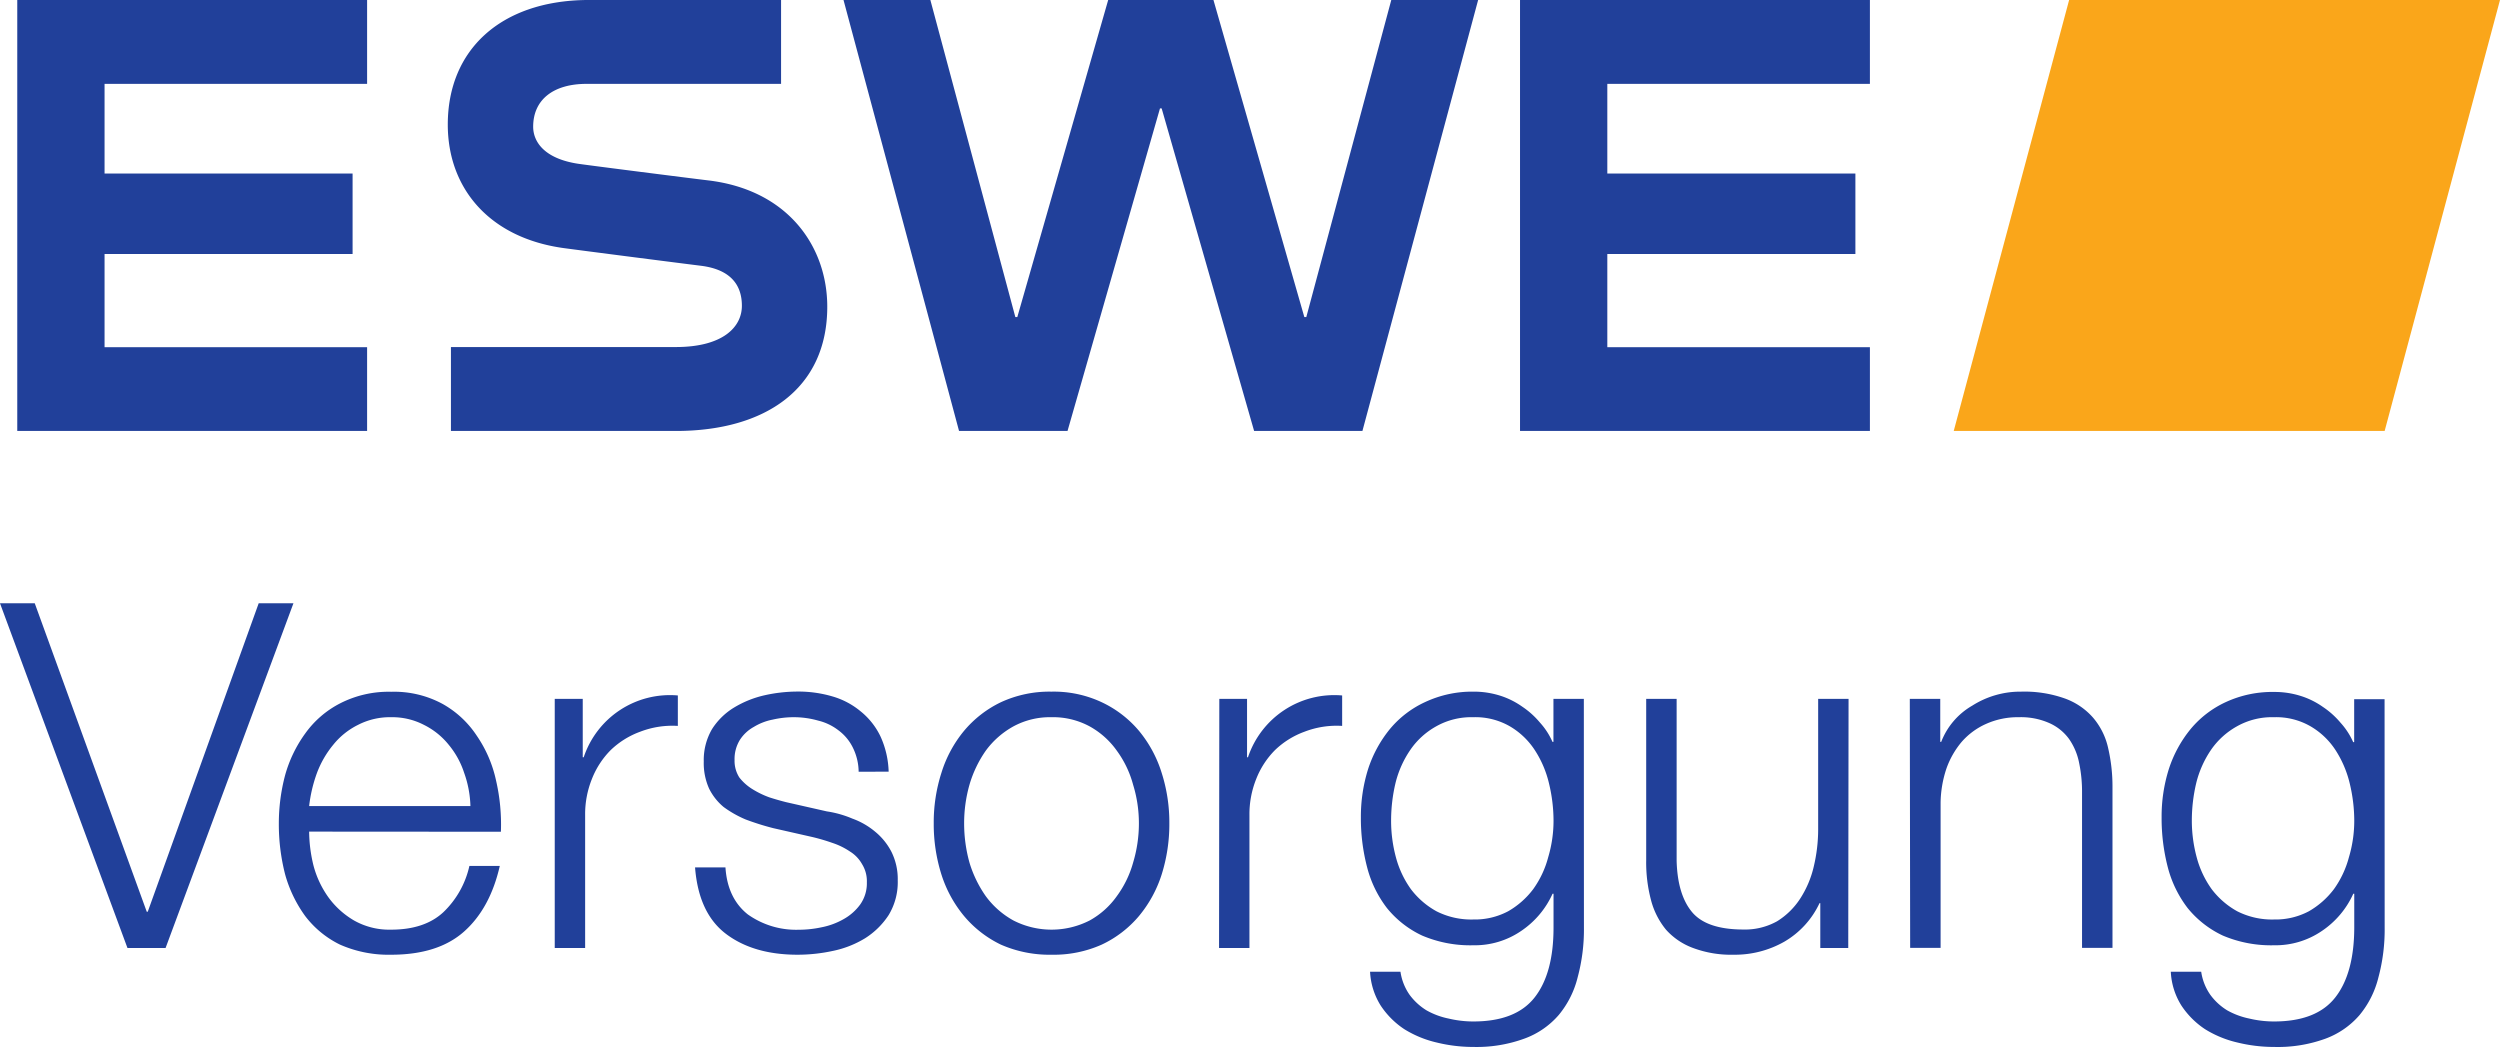 <svg xmlns="http://www.w3.org/2000/svg" viewBox="0 0 563.33 235.91"><g id="Layer_2" data-name="Layer 2"><g id="RZ"><polygon points="563.33 0 537.34 97.1 440.24 97.1 466.24 0 563.33 0" style="fill:#faa61a"/><path d="M273.43,0l20.48,71.45h.44L313.5,0h19.57L307,97.1H282.59L261.76,24.43h-.38L240.55,97.1H216.1L190.07,0h19.57l19.15,71.45h.44L249.71,0ZM0,135.94H7.83l25.24,69.51h.22l25-69.51h7.83L37.31,213.61H28.72Zm106,45.69a24,24,0,0,0-1.42-7.51,19.17,19.17,0,0,0-3.48-6.31,16.61,16.61,0,0,0-5.55-4.46,15.49,15.49,0,0,0-7.4-1.74,15.69,15.69,0,0,0-7.5,1.74,16.61,16.61,0,0,0-5.55,4.46,22.13,22.13,0,0,0-3.7,6.42,32.27,32.27,0,0,0-1.74,7.4Zm-36.34,5.76a32.88,32.88,0,0,0,1,7.73A21.89,21.89,0,0,0,74,202.19a18.93,18.93,0,0,0,5.77,5.22,16.09,16.09,0,0,0,8.37,2.07q7.52,0,11.75-3.92a20.6,20.6,0,0,0,5.88-10.44h6.85q-2.18,9.57-8.05,14.79t-16.43,5.22a27.08,27.08,0,0,1-11.53-2.28,21.94,21.94,0,0,1-7.83-6.42A29.28,29.28,0,0,1,64.24,197a45.42,45.42,0,0,1-1.41-11.43,42.33,42.33,0,0,1,1.41-10.87,29.33,29.33,0,0,1,4.57-9.47,22,22,0,0,1,7.83-6.74,24,24,0,0,1,11.53-2.61,22.9,22.9,0,0,1,11.53,2.72,22.13,22.13,0,0,1,7.73,7.18,28.35,28.35,0,0,1,4.35,10.11,44.08,44.08,0,0,1,1.09,11.53ZM125,157.48h6.31v13.16h.22a20.47,20.47,0,0,1,21.21-13.93v6.86a20.13,20.13,0,0,0-8.49,1.31,18.91,18.91,0,0,0-6.63,4.13,19.13,19.13,0,0,0-4.25,6.53,21.29,21.29,0,0,0-1.52,8.16v29.91H125Zm68.48,16.42a12.56,12.56,0,0,0-1.3-5.43,10.7,10.7,0,0,0-3.27-3.92,12.11,12.11,0,0,0-4.57-2.18,20,20,0,0,0-5.55-.76,21.13,21.13,0,0,0-4.67.54,12.78,12.78,0,0,0-4.25,1.64,8.77,8.77,0,0,0-3.15,2.93,8.25,8.25,0,0,0-1.2,4.57,6.94,6.94,0,0,0,1.09,3.92,11.2,11.2,0,0,0,2.94,2.61,20.39,20.39,0,0,0,3.81,1.85c1.37.44,2.64.8,3.8,1.09l9.14,2.07a23.6,23.6,0,0,1,5.77,1.63,16.86,16.86,0,0,1,5.11,2.93,14.39,14.39,0,0,1,3.7,4.57,13.81,13.81,0,0,1,1.41,6.42,14.28,14.28,0,0,1-2.06,7.83,17.5,17.5,0,0,1-5.33,5.23,22.73,22.73,0,0,1-7.18,2.82,37.57,37.57,0,0,1-8,.87q-9.9,0-16.1-4.67t-7-15h6.85c.3,4.65,2,8.16,5,10.56a18.77,18.77,0,0,0,11.53,3.48,24.49,24.49,0,0,0,5.11-.55,16.27,16.27,0,0,0,5-1.85,11.59,11.59,0,0,0,3.7-3.26,8.24,8.24,0,0,0,1.52-5,7.29,7.29,0,0,0-1.09-4.14,7.84,7.84,0,0,0-2.72-2.83,16,16,0,0,0-4-1.95,44,44,0,0,0-4.46-1.31l-8.82-2a59,59,0,0,1-6.2-1.95,24.22,24.22,0,0,1-5-2.83,12.72,12.72,0,0,1-3.26-4.14,14,14,0,0,1-1.2-6.09,13.81,13.81,0,0,1,1.85-7.29,15.27,15.27,0,0,1,5-4.89,23.16,23.16,0,0,1,6.75-2.73,34.19,34.19,0,0,1,7.5-.86,27.16,27.16,0,0,1,7.84,1.08,17.5,17.5,0,0,1,6.41,3.38,16.22,16.22,0,0,1,4.47,5.65,20.39,20.39,0,0,1,1.84,7.94Zm43.46-12.29a17.28,17.28,0,0,0-8.59,2.07,19.31,19.31,0,0,0-6.2,5.44,26.17,26.17,0,0,0-3.7,7.72,31.83,31.83,0,0,0-1.2,8.7,33,33,0,0,0,1.2,8.82,26.39,26.39,0,0,0,3.7,7.61,19.31,19.31,0,0,0,6.2,5.44,18.88,18.88,0,0,0,17.19,0,18.42,18.42,0,0,0,6.09-5.44,23.23,23.23,0,0,0,3.7-7.61,30.53,30.53,0,0,0,1.3-8.82,29.44,29.44,0,0,0-1.3-8.7,23.12,23.12,0,0,0-3.7-7.72,18.42,18.42,0,0,0-6.09-5.44A17.32,17.32,0,0,0,236.9,161.61Zm0-5.76a25.44,25.44,0,0,1,11.32,2.39,24.65,24.65,0,0,1,8.37,6.42,27.68,27.68,0,0,1,5.12,9.46,36.66,36.66,0,0,1,1.74,11.42,37.7,37.7,0,0,1-1.74,11.54,27.82,27.82,0,0,1-5.12,9.35,24.65,24.65,0,0,1-8.37,6.42,26.57,26.57,0,0,1-11.32,2.28,27.23,27.23,0,0,1-11.42-2.28,24.86,24.86,0,0,1-8.27-6.42,27.8,27.8,0,0,1-5.11-9.35,37.7,37.7,0,0,1-1.74-11.54,36.66,36.66,0,0,1,1.74-11.42,27.66,27.66,0,0,1,5.11-9.46,24.86,24.86,0,0,1,8.27-6.42A26.06,26.06,0,0,1,236.9,155.85Zm37.81,1.63H281v13.16h.21a20.5,20.5,0,0,1,21.22-13.93v6.86a20.13,20.13,0,0,0-8.49,1.31,18.91,18.91,0,0,0-6.63,4.13,19.13,19.13,0,0,0-4.25,6.53,21.29,21.29,0,0,0-1.52,8.16v29.91h-6.85ZM356.91,209a41.32,41.32,0,0,1-1.41,11.21,21.26,21.26,0,0,1-4.25,8.48,18.6,18.6,0,0,1-7.72,5.33A31.34,31.34,0,0,1,332,235.91a34.47,34.47,0,0,1-8.27-1,24.16,24.16,0,0,1-7.29-3,18.79,18.79,0,0,1-5.33-5.33,15.81,15.81,0,0,1-2.39-7.62h6.85a12.09,12.09,0,0,0,2.07,5.22,13.53,13.53,0,0,0,3.81,3.49,17,17,0,0,0,5,1.85,24.06,24.06,0,0,0,5.55.65q9.57,0,13.82-5.44T350.06,209v-7.61h-.22a20,20,0,0,1-7.07,8.38A18.48,18.48,0,0,1,332,213a27.71,27.71,0,0,1-11.53-2.18,22.39,22.39,0,0,1-7.94-6.2,25.49,25.49,0,0,1-4.46-9.14,43.59,43.59,0,0,1-1.42-11.31,35.85,35.85,0,0,1,1.63-10.88,27.82,27.82,0,0,1,4.9-9,22.55,22.55,0,0,1,7.94-6.09A25,25,0,0,1,332,155.85a19.57,19.57,0,0,1,5.88.86,18,18,0,0,1,5.11,2.51,18.87,18.87,0,0,1,4,3.59,16.05,16.05,0,0,1,2.83,4.35h.22v-9.68h6.85ZM332,207.19a16,16,0,0,0,7.83-1.85,18.64,18.64,0,0,0,5.66-5,21.78,21.78,0,0,0,3.37-7.18,28.78,28.78,0,0,0,1.2-8.27,36,36,0,0,0-1-8.27,23.65,23.65,0,0,0-3.16-7.5,16.9,16.9,0,0,0-5.65-5.44,15.54,15.54,0,0,0-8.27-2.07,16.12,16.12,0,0,0-8.38,2.07,17.16,17.16,0,0,0-5.76,5.22,22.87,22.87,0,0,0-3.38,7.51,36.76,36.76,0,0,0-1,8.48,31.75,31.75,0,0,0,1.08,8.27,22,22,0,0,0,3.37,7.18,18.37,18.37,0,0,0,5.77,5A17.32,17.32,0,0,0,332,207.19Zm84.47,6.42h-6.3V203.5H410a19.69,19.69,0,0,1-7.95,8.7,22.55,22.55,0,0,1-11.42,2.93,24.44,24.44,0,0,1-9.13-1.52,15.19,15.19,0,0,1-6.1-4.13,17.37,17.37,0,0,1-3.37-6.64,33.16,33.16,0,0,1-1.09-8.92V157.48h6.86V194q.21,7.62,3.48,11.53t11.53,3.92a14.82,14.82,0,0,0,7.61-1.85,16.64,16.64,0,0,0,5.22-5.11,22.78,22.78,0,0,0,3.05-7.19,36.27,36.27,0,0,0,1-8.37V157.48h6.85Zm13.87-56.13h6.86v9.68h.22a16.12,16.12,0,0,1,7-8.16,20.18,20.18,0,0,1,11-3.15,27.15,27.15,0,0,1,9.8,1.52,15.34,15.34,0,0,1,6.42,4.35,15.7,15.7,0,0,1,3.37,6.75,38.38,38.38,0,0,1,1,9v36.11h-6.86v-35a31.32,31.32,0,0,0-.65-6.63,14.15,14.15,0,0,0-2.28-5.44,11,11,0,0,0-4.47-3.59,15.78,15.78,0,0,0-6.85-1.31,17.42,17.42,0,0,0-7.4,1.52,15.87,15.87,0,0,0-5.44,4,19.19,19.19,0,0,0-3.48,6.09,25.22,25.22,0,0,0-1.3,7.62v32.74h-6.86Zm107,51.56a41.32,41.32,0,0,1-1.41,11.21,21.26,21.26,0,0,1-4.25,8.48,18.66,18.66,0,0,1-7.72,5.33,31.34,31.34,0,0,1-11.53,1.85,34.47,34.47,0,0,1-8.27-1,24.06,24.06,0,0,1-7.29-3,18.79,18.79,0,0,1-5.33-5.33,15.7,15.7,0,0,1-2.39-7.62H496a12.09,12.09,0,0,0,2.07,5.22,13.36,13.36,0,0,0,3.8,3.49,17.18,17.18,0,0,0,5,1.85,23.93,23.93,0,0,0,5.55.65q9.57,0,13.81-5.44T530.49,209v-7.61h-.22a20,20,0,0,1-7.07,8.38A18.52,18.52,0,0,1,512.43,213a27.79,27.79,0,0,1-11.54-2.18,22.48,22.48,0,0,1-7.94-6.2,25.66,25.66,0,0,1-4.46-9.14,44,44,0,0,1-1.41-11.31,35.54,35.54,0,0,1,1.63-10.88,27.64,27.64,0,0,1,4.9-9,22.55,22.55,0,0,1,7.94-6.09,25,25,0,0,1,10.88-2.28,19.46,19.46,0,0,1,5.87.86,18,18,0,0,1,5.12,2.51,18.87,18.87,0,0,1,4,3.59,16.29,16.29,0,0,1,2.83,4.35h.22v-9.68h6.85Zm-24.91-1.85a16,16,0,0,0,7.83-1.85,18.76,18.76,0,0,0,5.66-5,22,22,0,0,0,3.37-7.18,28.78,28.78,0,0,0,1.2-8.27,36,36,0,0,0-1-8.27,24.11,24.11,0,0,0-3.16-7.5,16.84,16.84,0,0,0-5.66-5.44,15.48,15.48,0,0,0-8.26-2.07,16.1,16.1,0,0,0-8.38,2.07,17.29,17.29,0,0,0-5.77,5.22,23.06,23.06,0,0,0-3.37,7.51,36.76,36.76,0,0,0-1,8.48,31.76,31.76,0,0,0,1.09,8.27,22,22,0,0,0,3.37,7.18,18.37,18.37,0,0,0,5.77,5A17.32,17.32,0,0,0,512.43,207.19ZM3.89,97.1V0H82.72V18.9H23.56V39.1H79.45V57.23H23.56v21H82.72V97.1Zm97.72,0V78.2h50.68c10.51,0,14.88-4.44,14.88-9.3,0-4.6-2.45-8.13-9.11-9-4-.49-26.43-3.37-31.06-4-16.68-2.3-26.1-13.42-26.1-27.83C100.9,11.24,112.79.24,132.13,0H176V18.9H132.14c-7.35,0-12,3.48-12,9.66,0,3.14,2.21,7.15,10.19,8.35,2.36.35,25,3.23,29.18,3.73,18.13,2.13,26.9,15,26.9,28.47,0,18.51-14,28-34.11,28Zm240.9,0V0h78.84V18.9H362.18V39.1h55.9V57.23h-55.9v21h59.17V97.1Z" style="fill:#21409a"/></g></g></svg>